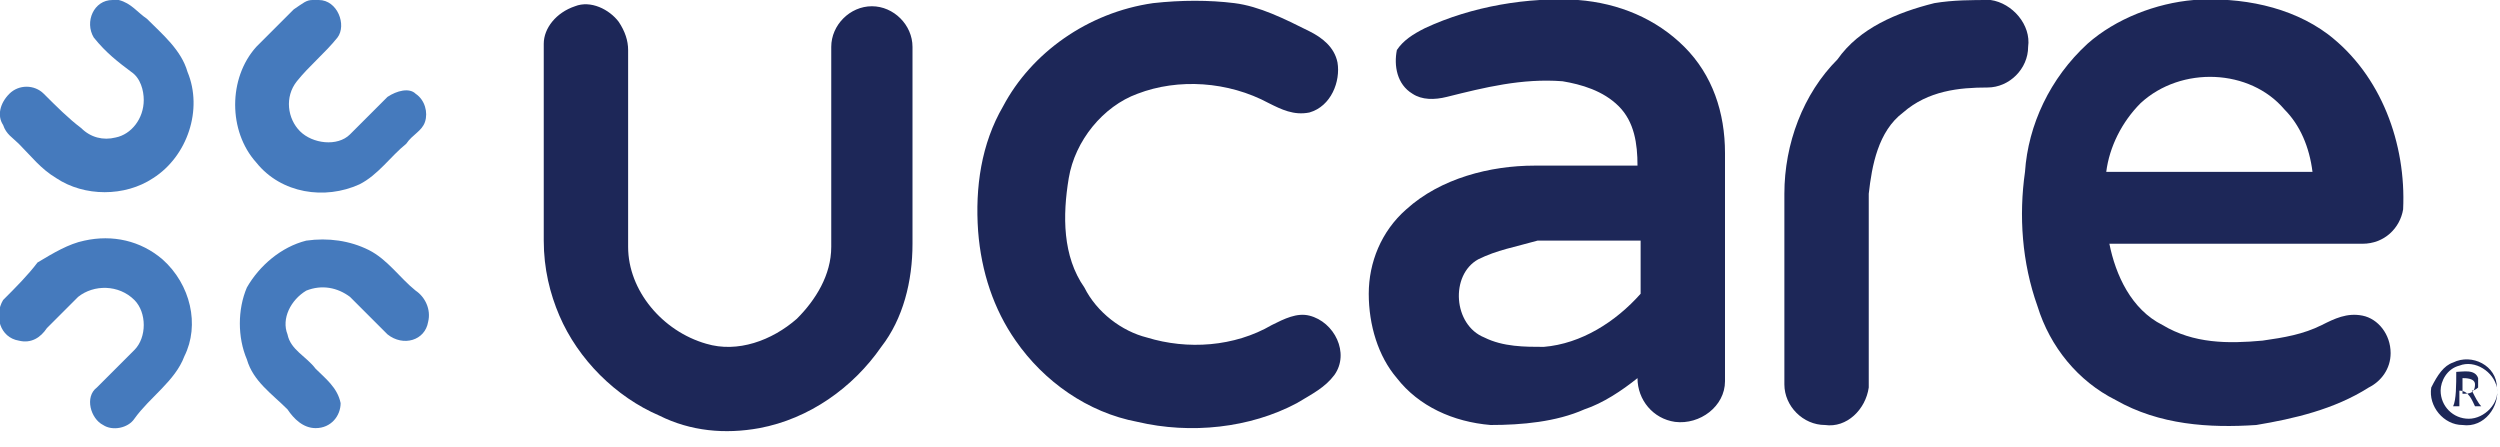 <svg xmlns="http://www.w3.org/2000/svg" xmlns:xlink="http://www.w3.org/1999/xlink" id="Layer_1" x="0px" y="0px" width="80px" height="14.3px" viewBox="0 0 80 14.3" style="enable-background:new 0 0 80 14.3;" xml:space="preserve"><style type="text/css">	.st0{fill:#457ABD;}	.st1{fill:#1D2758;}</style><g>	<g>		<path class="st0" d="M3.6,0h0.2c0.4,0.1,0.6,0.4,0.9,0.6c0.5,0.5,1.1,1,1.3,1.7c0.5,1.2,0,2.7-1.1,3.4c-0.9,0.6-2.2,0.6-3.1,0   C1.3,5.4,1,5,0.6,4.6C0.4,4.4,0.2,4.3,0.1,4c-0.2-0.3-0.1-0.7,0.2-1c0.3-0.3,0.8-0.3,1.1,0c0.4,0.4,0.8,0.8,1.2,1.1   c0.3,0.3,0.7,0.4,1.1,0.3c0.5-0.1,0.9-0.6,0.9-1.2c0-0.3-0.1-0.7-0.4-0.9C3.8,2,3.4,1.7,3,1.2C2.7,0.7,3,0,3.6,0z"></path>		<path class="st0" d="M10,0h0.2c0.6,0,0.9,0.8,0.6,1.2c-0.4,0.5-0.9,0.9-1.3,1.4C9.1,3.1,9.2,3.8,9.6,4.2c0.4,0.4,1.2,0.5,1.6,0.1   c0.4-0.4,0.8-0.8,1.2-1.2c0.3-0.2,0.7-0.3,0.9-0.1c0.3,0.2,0.4,0.6,0.3,0.9c-0.1,0.3-0.4,0.4-0.6,0.7c-0.5,0.4-0.9,1-1.5,1.3   c-1.1,0.5-2.5,0.3-3.3-0.7c-0.9-1-0.9-2.7,0-3.7c0.4-0.4,0.8-0.8,1.2-1.2C9.7,0.1,9.8,0,10,0z"></path>		<path class="st0" d="M2.7,7.7c0.9-0.2,1.8,0,2.5,0.6c0.9,0.8,1.2,2.1,0.7,3.1c-0.3,0.8-1.1,1.3-1.6,2c-0.2,0.3-0.7,0.4-1,0.2   c-0.4-0.2-0.6-0.9-0.2-1.2c0.4-0.4,0.8-0.8,1.2-1.2c0.4-0.4,0.4-1.2,0-1.6C3.8,9.1,3,9.1,2.5,9.5c-0.3,0.3-0.7,0.7-1,1   C1.3,10.8,1,11,0.6,10.9c-0.6-0.1-0.8-0.8-0.5-1.3c0.4-0.4,0.8-0.8,1.1-1.2C1.7,8.1,2.2,7.8,2.7,7.7z"></path>		<path class="st0" d="M9.8,7.7c0.7-0.1,1.4,0,2,0.3c0.6,0.3,1,0.9,1.5,1.3c0.3,0.2,0.5,0.6,0.4,1c-0.1,0.6-0.8,0.8-1.3,0.4   c-0.4-0.4-0.8-0.8-1.2-1.2c-0.4-0.3-0.9-0.4-1.4-0.2c-0.5,0.3-0.8,0.9-0.6,1.4c0.1,0.5,0.6,0.7,0.9,1.1c0.3,0.3,0.7,0.6,0.8,1.1   c0,0.4-0.3,0.8-0.8,0.8c-0.4,0-0.7-0.3-0.9-0.6c-0.5-0.5-1.1-0.9-1.3-1.6c-0.3-0.7-0.3-1.6,0-2.3C8.3,8.5,9,7.9,9.8,7.7z"></path>	</g>	<g>		<path class="st1" d="M36.9,0.1c0.9-0.1,1.8-0.1,2.6,0c0.8,0.1,1.6,0.5,2.4,0.9c0.4,0.2,0.8,0.5,0.9,1c0.1,0.6-0.2,1.4-0.9,1.6   c-0.5,0.1-0.9-0.1-1.3-0.3c-1.3-0.7-2.9-0.8-4.2-0.3c-1.1,0.4-2,1.5-2.2,2.7c-0.2,1.2-0.2,2.5,0.5,3.5c0.4,0.8,1.2,1.4,2,1.6   c1.3,0.4,2.8,0.3,4-0.4c0.4-0.2,0.8-0.4,1.2-0.3c0.8,0.2,1.3,1.2,0.8,1.9c-0.3,0.4-0.7,0.6-1.2,0.9c-1.5,0.8-3.4,1-5.1,0.6   c-1.6-0.3-3-1.3-3.9-2.6c-0.7-1-1.1-2.2-1.2-3.5c-0.1-1.4,0.1-2.8,0.8-4C33,1.7,34.8,0.4,36.9,0.1z"></path>		<g>			<path class="st1" d="M45.6,0.9c1.5-0.7,3.3-1,4.9-0.9c1.3,0.1,2.5,0.6,3.4,1.5c0.9,0.9,1.3,2.1,1.3,3.4c0,2.4,0,4.9,0,7.3    c0,0.8-0.8,1.4-1.6,1.3c-0.7-0.1-1.2-0.7-1.2-1.4c-0.5,0.4-1.1,0.8-1.7,1c-0.9,0.4-2,0.5-3,0.5c-1.2-0.1-2.3-0.6-3-1.5    c-0.6-0.7-0.9-1.7-0.9-2.7c0-1,0.4-2,1.2-2.7c1.1-1,2.7-1.4,4.1-1.4c1.1,0,2.2,0,3.3,0c0-0.7-0.1-1.4-0.6-1.9    c-0.5-0.5-1.2-0.7-1.8-0.8c-1.3-0.1-2.5,0.2-3.7,0.5c-0.4,0.1-0.8,0.1-1.1-0.1c-0.5-0.3-0.6-0.9-0.5-1.4    C44.9,1.3,45.2,1.1,45.6,0.9z M47.3,8.3c-0.9,0.5-0.8,2.1,0.2,2.5c0.6,0.3,1.3,0.3,1.9,0.3c1.2-0.1,2.3-0.8,3.1-1.7    c0-0.6,0-1.1,0-1.7c-1.1,0-2.2,0-3.3,0C48.5,7.9,47.9,8,47.3,8.3z"></path>		</g>		<path class="st1" d="M61.9,0.1C62.5,0,63.1,0,63.7,0c0.7,0.1,1.3,0.8,1.2,1.5c0,0.7-0.6,1.3-1.3,1.3c-0.9,0-1.9,0.1-2.7,0.8   c-0.8,0.6-1,1.7-1.1,2.6c0,2.1,0,4.1,0,6.2c-0.1,0.7-0.7,1.3-1.4,1.2c-0.7,0-1.3-0.6-1.3-1.3c0-1,0-2,0-2.9c0-1.1,0-2.2,0-3.2   c0-1.6,0.6-3.2,1.7-4.3C59.5,0.9,60.7,0.4,61.9,0.1z"></path>		<g>			<path class="st1" d="M66.8,1.4C67.7,0.6,69,0.1,70.2,0c1.5-0.1,3.1,0.2,4.3,1.1c1.7,1.3,2.5,3.5,2.4,5.6    c-0.1,0.6-0.6,1.1-1.3,1.1c-2.7,0-5.4,0-8.1,0c0.2,1,0.7,2.1,1.7,2.6c1,0.6,2.1,0.6,3.2,0.5c0.7-0.1,1.3-0.2,1.9-0.5    c0.4-0.2,0.8-0.4,1.3-0.3c0.5,0.1,0.9,0.6,0.9,1.2c0,0.5-0.3,0.9-0.7,1.1c-1.1,0.7-2.4,1-3.6,1.2c-1.5,0.1-3.1,0-4.5-0.8    c-1.2-0.6-2.1-1.7-2.5-3c-0.5-1.4-0.6-2.9-0.4-4.3C64.9,4,65.6,2.5,66.8,1.4z M68.5,3.3c-0.6,0.6-1,1.4-1.1,2.2    c2.2,0,4.4,0,6.6,0c-0.1-0.8-0.4-1.5-0.9-2C72,2.2,69.8,2.1,68.5,3.3z"></path>		</g>		<path class="st1" d="M18.4,0.2c0.5-0.2,1.1,0.1,1.4,0.5C20,1,20.1,1.3,20.1,1.6c0,2.1,0,4.2,0,6.3c0,1.4,1.1,2.7,2.5,3.1   c1,0.3,2.1-0.1,2.9-0.8c0.6-0.6,1.1-1.4,1.1-2.3c0-2.1,0-4.3,0-6.4c0-0.7,0.6-1.3,1.3-1.3c0.7,0,1.3,0.6,1.3,1.3   c0,2.1,0,4.2,0,6.3c0,1.2-0.3,2.4-1,3.3c-0.9,1.3-2.3,2.3-3.9,2.6c-1.1,0.2-2.2,0.1-3.2-0.4c-1.4-0.6-2.6-1.8-3.2-3.2   c-0.3-0.7-0.5-1.5-0.5-2.4c0-2.1,0-4.2,0-6.3C17.4,0.9,17.8,0.4,18.4,0.2z"></path>		<g>			<path class="st1" d="M78.5,11.6c0.6-0.3,1.4,0.1,1.4,0.8c0.1,0.6-0.4,1.3-1.1,1.2c-0.6,0-1.1-0.6-1-1.2    C78,12,78.2,11.7,78.5,11.6z M78.7,11.7c-0.4,0.1-0.6,0.5-0.6,0.8c0,0.5,0.4,0.9,0.9,0.9c0.5,0,1-0.5,0.9-1    C79.8,11.9,79.2,11.5,78.7,11.7z"></path>		</g>		<g>			<path class="st1" d="M78.6,11.9c0.2,0,0.6-0.1,0.7,0.2c0,0.1,0,0.2,0,0.3c0,0-0.1,0.1-0.2,0.1c0.1,0.2,0.2,0.4,0.3,0.5    c0,0-0.1,0-0.2,0c-0.1-0.2-0.2-0.5-0.5-0.5c0,0.2,0,0.3,0,0.5c0,0-0.1,0-0.2,0C78.6,12.8,78.6,12.3,78.6,11.9z M78.8,12.1    c0,0.2,0,0.3,0,0.5c0.2,0,0.4,0,0.4-0.3C79.2,12.1,78.9,12.1,78.8,12.1z"></path>		</g>	</g></g></svg>